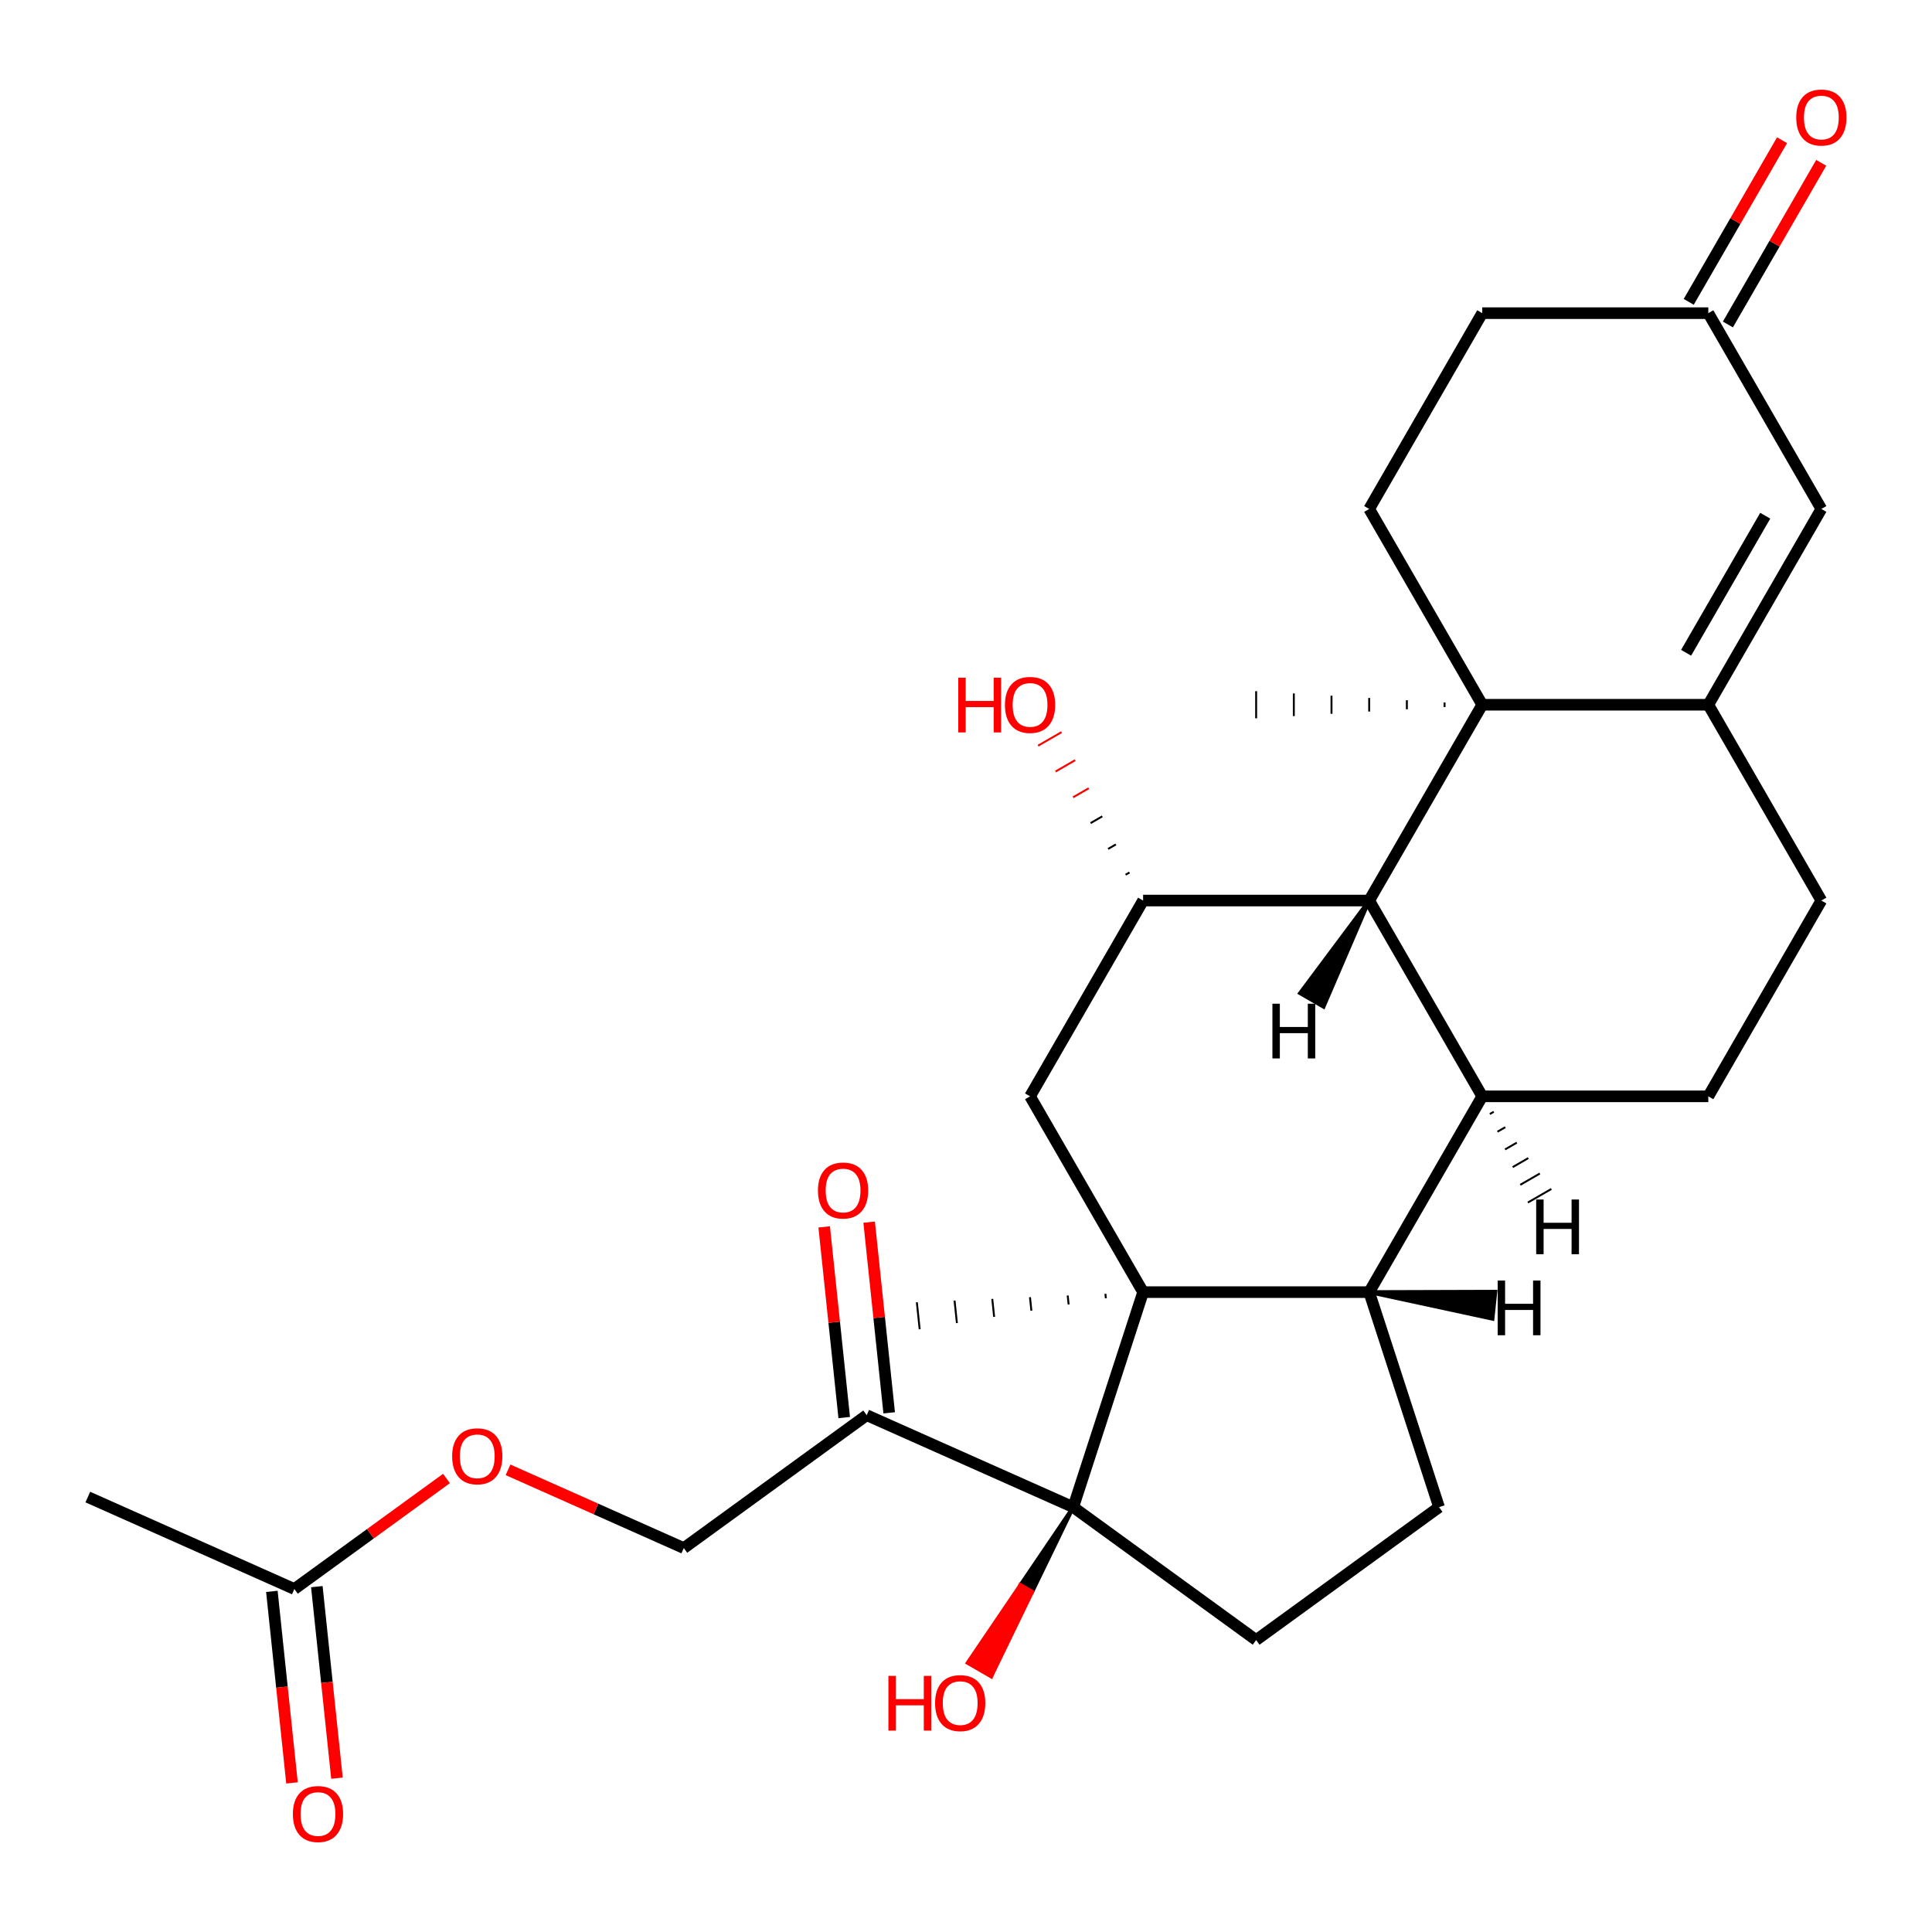 <?xml version='1.0' encoding='iso-8859-1'?>
<svg version='1.1' baseProfile='full'
              xmlns='http://www.w3.org/2000/svg'
                      xmlns:rdkit='http://www.rdkit.org/xml'
                      xmlns:xlink='http://www.w3.org/1999/xlink'
                  xml:space='preserve'
width='1000px' height='1000px' viewBox='0 0 1000 1000'>
<!-- END OF HEADER -->
<rect style='opacity:1.0;fill:#FFFFFF;stroke:none' width='1000' height='1000' x='0' y='0'> </rect>
<path class='bond-0' d='M 591.668,668.805 L 555.507,780.098' style='fill:none;fill-rule:evenodd;stroke:#000000;stroke-width:6px;stroke-linecap:butt;stroke-linejoin:miter;stroke-opacity:1' />
<path class='bond-3' d='M 591.668,668.805 L 708.689,668.805' style='fill:none;fill-rule:evenodd;stroke:#000000;stroke-width:6px;stroke-linecap:butt;stroke-linejoin:miter;stroke-opacity:1' />
<path class='bond-6' d='M 591.668,668.805 L 533.158,567.463' style='fill:none;fill-rule:evenodd;stroke:#000000;stroke-width:6px;stroke-linecap:butt;stroke-linejoin:miter;stroke-opacity:1' />
<path class='bond-23' d='M 572.15,669.68 L 572.394,672.008' style='fill:none;fill-rule:evenodd;stroke:#000000;stroke-width:1.0px;stroke-linecap:butt;stroke-linejoin:miter;stroke-opacity:1' />
<path class='bond-23' d='M 552.631,670.555 L 553.12,675.21' style='fill:none;fill-rule:evenodd;stroke:#000000;stroke-width:1.0px;stroke-linecap:butt;stroke-linejoin:miter;stroke-opacity:1' />
<path class='bond-23' d='M 533.112,671.43 L 533.846,678.413' style='fill:none;fill-rule:evenodd;stroke:#000000;stroke-width:1.0px;stroke-linecap:butt;stroke-linejoin:miter;stroke-opacity:1' />
<path class='bond-23' d='M 513.593,672.305 L 514.572,681.615' style='fill:none;fill-rule:evenodd;stroke:#000000;stroke-width:1.0px;stroke-linecap:butt;stroke-linejoin:miter;stroke-opacity:1' />
<path class='bond-23' d='M 494.074,673.18 L 495.297,684.817' style='fill:none;fill-rule:evenodd;stroke:#000000;stroke-width:1.0px;stroke-linecap:butt;stroke-linejoin:miter;stroke-opacity:1' />
<path class='bond-23' d='M 474.555,674.054 L 476.023,688.02' style='fill:none;fill-rule:evenodd;stroke:#000000;stroke-width:1.0px;stroke-linecap:butt;stroke-linejoin:miter;stroke-opacity:1' />
<path class='bond-8' d='M 555.507,780.098 L 448.604,732.502' style='fill:none;fill-rule:evenodd;stroke:#000000;stroke-width:6px;stroke-linecap:butt;stroke-linejoin:miter;stroke-opacity:1' />
<path class='bond-10' d='M 555.507,780.098 L 650.179,848.881' style='fill:none;fill-rule:evenodd;stroke:#000000;stroke-width:6px;stroke-linecap:butt;stroke-linejoin:miter;stroke-opacity:1' />
<path class='bond-22' d='M 555.507,780.098 L 528.19,820.391 L 534.271,823.902 Z' style='fill:#000000;fill-rule:evenodd;fill-opacity:1;stroke:#000000;stroke-width:2px;stroke-linecap:butt;stroke-linejoin:miter;stroke-opacity:1;' />
<path class='bond-22' d='M 528.19,820.391 L 513.034,867.706 L 500.873,860.684 Z' style='fill:#FF0000;fill-rule:evenodd;fill-opacity:1;stroke:#FF0000;stroke-width:2px;stroke-linecap:butt;stroke-linejoin:miter;stroke-opacity:1;' />
<path class='bond-22' d='M 528.19,820.391 L 534.271,823.902 L 513.034,867.706 Z' style='fill:#FF0000;fill-rule:evenodd;fill-opacity:1;stroke:#FF0000;stroke-width:2px;stroke-linecap:butt;stroke-linejoin:miter;stroke-opacity:1;' />
<path class='bond-1' d='M 767.199,364.778 L 708.689,466.12' style='fill:none;fill-rule:evenodd;stroke:#000000;stroke-width:6px;stroke-linecap:butt;stroke-linejoin:miter;stroke-opacity:1' />
<path class='bond-5' d='M 767.199,364.778 L 884.219,364.778' style='fill:none;fill-rule:evenodd;stroke:#000000;stroke-width:6px;stroke-linecap:butt;stroke-linejoin:miter;stroke-opacity:1' />
<path class='bond-13' d='M 767.199,364.778 L 708.689,263.435' style='fill:none;fill-rule:evenodd;stroke:#000000;stroke-width:6px;stroke-linecap:butt;stroke-linejoin:miter;stroke-opacity:1' />
<path class='bond-26' d='M 747.695,363.607 L 747.695,365.948' style='fill:none;fill-rule:evenodd;stroke:#000000;stroke-width:1.0px;stroke-linecap:butt;stroke-linejoin:miter;stroke-opacity:1' />
<path class='bond-26' d='M 728.192,362.437 L 728.192,367.118' style='fill:none;fill-rule:evenodd;stroke:#000000;stroke-width:1.0px;stroke-linecap:butt;stroke-linejoin:miter;stroke-opacity:1' />
<path class='bond-26' d='M 708.689,361.267 L 708.689,368.288' style='fill:none;fill-rule:evenodd;stroke:#000000;stroke-width:1.0px;stroke-linecap:butt;stroke-linejoin:miter;stroke-opacity:1' />
<path class='bond-26' d='M 689.185,360.097 L 689.185,369.458' style='fill:none;fill-rule:evenodd;stroke:#000000;stroke-width:1.0px;stroke-linecap:butt;stroke-linejoin:miter;stroke-opacity:1' />
<path class='bond-26' d='M 669.682,358.927 L 669.682,370.629' style='fill:none;fill-rule:evenodd;stroke:#000000;stroke-width:1.0px;stroke-linecap:butt;stroke-linejoin:miter;stroke-opacity:1' />
<path class='bond-26' d='M 650.179,357.756 L 650.179,371.799' style='fill:none;fill-rule:evenodd;stroke:#000000;stroke-width:1.0px;stroke-linecap:butt;stroke-linejoin:miter;stroke-opacity:1' />
<path class='bond-2' d='M 767.199,567.463 L 708.689,668.805' style='fill:none;fill-rule:evenodd;stroke:#000000;stroke-width:6px;stroke-linecap:butt;stroke-linejoin:miter;stroke-opacity:1' />
<path class='bond-12' d='M 767.199,567.463 L 884.219,567.463' style='fill:none;fill-rule:evenodd;stroke:#000000;stroke-width:6px;stroke-linecap:butt;stroke-linejoin:miter;stroke-opacity:1' />
<path class='bond-29' d='M 767.199,567.463 L 708.689,466.12' style='fill:none;fill-rule:evenodd;stroke:#000000;stroke-width:6px;stroke-linecap:butt;stroke-linejoin:miter;stroke-opacity:1' />
<path class='bond-32' d='M 771.136,576.623 L 773.163,575.453' style='fill:none;fill-rule:evenodd;stroke:#000000;stroke-width:1.0px;stroke-linecap:butt;stroke-linejoin:miter;stroke-opacity:1' />
<path class='bond-32' d='M 775.074,585.783 L 779.128,583.443' style='fill:none;fill-rule:evenodd;stroke:#000000;stroke-width:1.0px;stroke-linecap:butt;stroke-linejoin:miter;stroke-opacity:1' />
<path class='bond-32' d='M 779.011,594.944 L 785.092,591.433' style='fill:none;fill-rule:evenodd;stroke:#000000;stroke-width:1.0px;stroke-linecap:butt;stroke-linejoin:miter;stroke-opacity:1' />
<path class='bond-32' d='M 782.949,604.104 L 791.056,599.423' style='fill:none;fill-rule:evenodd;stroke:#000000;stroke-width:1.0px;stroke-linecap:butt;stroke-linejoin:miter;stroke-opacity:1' />
<path class='bond-32' d='M 786.886,613.264 L 797.021,607.413' style='fill:none;fill-rule:evenodd;stroke:#000000;stroke-width:1.0px;stroke-linecap:butt;stroke-linejoin:miter;stroke-opacity:1' />
<path class='bond-32' d='M 790.824,622.425 L 802.985,615.403' style='fill:none;fill-rule:evenodd;stroke:#000000;stroke-width:1.0px;stroke-linecap:butt;stroke-linejoin:miter;stroke-opacity:1' />
<path class='bond-11' d='M 708.689,668.805 L 744.85,780.098' style='fill:none;fill-rule:evenodd;stroke:#000000;stroke-width:6px;stroke-linecap:butt;stroke-linejoin:miter;stroke-opacity:1' />
<path class='bond-33' d='M 708.689,668.805 L 772.511,682.573 L 773.978,668.608 Z' style='fill:#000000;fill-rule:evenodd;fill-opacity:1;stroke:#000000;stroke-width:2px;stroke-linecap:butt;stroke-linejoin:miter;stroke-opacity:1;' />
<path class='bond-4' d='M 708.689,466.12 L 591.668,466.12' style='fill:none;fill-rule:evenodd;stroke:#000000;stroke-width:6px;stroke-linecap:butt;stroke-linejoin:miter;stroke-opacity:1' />
<path class='bond-34' d='M 708.689,466.12 L 672.903,514.061 L 685.064,521.082 Z' style='fill:#000000;fill-rule:evenodd;fill-opacity:1;stroke:#000000;stroke-width:2px;stroke-linecap:butt;stroke-linejoin:miter;stroke-opacity:1;' />
<path class='bond-9' d='M 884.219,364.778 L 942.729,263.435' style='fill:none;fill-rule:evenodd;stroke:#000000;stroke-width:6px;stroke-linecap:butt;stroke-linejoin:miter;stroke-opacity:1' />
<path class='bond-9' d='M 872.727,337.874 L 913.684,266.934' style='fill:none;fill-rule:evenodd;stroke:#000000;stroke-width:6px;stroke-linecap:butt;stroke-linejoin:miter;stroke-opacity:1' />
<path class='bond-30' d='M 884.219,364.778 L 942.729,466.12' style='fill:none;fill-rule:evenodd;stroke:#000000;stroke-width:6px;stroke-linecap:butt;stroke-linejoin:miter;stroke-opacity:1' />
<path class='bond-7' d='M 533.158,567.463 L 591.668,466.12' style='fill:none;fill-rule:evenodd;stroke:#000000;stroke-width:6px;stroke-linecap:butt;stroke-linejoin:miter;stroke-opacity:1' />
<path class='bond-25' d='M 584.632,451.592 L 582.605,452.762' style='fill:none;fill-rule:evenodd;stroke:#000000;stroke-width:1.0px;stroke-linecap:butt;stroke-linejoin:miter;stroke-opacity:1' />
<path class='bond-25' d='M 577.596,437.064 L 573.542,439.405' style='fill:none;fill-rule:evenodd;stroke:#000000;stroke-width:1.0px;stroke-linecap:butt;stroke-linejoin:miter;stroke-opacity:1' />
<path class='bond-25' d='M 570.559,422.536 L 564.479,426.047' style='fill:none;fill-rule:evenodd;stroke:#000000;stroke-width:1.0px;stroke-linecap:butt;stroke-linejoin:miter;stroke-opacity:1' />
<path class='bond-25' d='M 563.523,408.008 L 555.415,412.689' style='fill:none;fill-rule:evenodd;stroke:#FF0000;stroke-width:1.0px;stroke-linecap:butt;stroke-linejoin:miter;stroke-opacity:1' />
<path class='bond-25' d='M 556.486,393.48 L 546.352,399.331' style='fill:none;fill-rule:evenodd;stroke:#FF0000;stroke-width:1.0px;stroke-linecap:butt;stroke-linejoin:miter;stroke-opacity:1' />
<path class='bond-25' d='M 549.45,378.953 L 537.289,385.974' style='fill:none;fill-rule:evenodd;stroke:#FF0000;stroke-width:1.0px;stroke-linecap:butt;stroke-linejoin:miter;stroke-opacity:1' />
<path class='bond-17' d='M 448.604,732.502 L 353.933,801.284' style='fill:none;fill-rule:evenodd;stroke:#000000;stroke-width:6px;stroke-linecap:butt;stroke-linejoin:miter;stroke-opacity:1' />
<path class='bond-18' d='M 460.242,731.278 L 455.055,681.932' style='fill:none;fill-rule:evenodd;stroke:#000000;stroke-width:6px;stroke-linecap:butt;stroke-linejoin:miter;stroke-opacity:1' />
<path class='bond-18' d='M 455.055,681.932 L 449.869,632.585' style='fill:none;fill-rule:evenodd;stroke:#FF0000;stroke-width:6px;stroke-linecap:butt;stroke-linejoin:miter;stroke-opacity:1' />
<path class='bond-18' d='M 436.966,733.725 L 431.779,684.378' style='fill:none;fill-rule:evenodd;stroke:#000000;stroke-width:6px;stroke-linecap:butt;stroke-linejoin:miter;stroke-opacity:1' />
<path class='bond-18' d='M 431.779,684.378 L 426.593,635.031' style='fill:none;fill-rule:evenodd;stroke:#FF0000;stroke-width:6px;stroke-linecap:butt;stroke-linejoin:miter;stroke-opacity:1' />
<path class='bond-31' d='M 942.729,263.435 L 884.219,162.093' style='fill:none;fill-rule:evenodd;stroke:#000000;stroke-width:6px;stroke-linecap:butt;stroke-linejoin:miter;stroke-opacity:1' />
<path class='bond-28' d='M 650.179,848.881 L 744.85,780.098' style='fill:none;fill-rule:evenodd;stroke:#000000;stroke-width:6px;stroke-linecap:butt;stroke-linejoin:miter;stroke-opacity:1' />
<path class='bond-14' d='M 884.219,567.463 L 942.729,466.12' style='fill:none;fill-rule:evenodd;stroke:#000000;stroke-width:6px;stroke-linecap:butt;stroke-linejoin:miter;stroke-opacity:1' />
<path class='bond-24' d='M 708.689,263.435 L 767.199,162.093' style='fill:none;fill-rule:evenodd;stroke:#000000;stroke-width:6px;stroke-linecap:butt;stroke-linejoin:miter;stroke-opacity:1' />
<path class='bond-15' d='M 884.219,162.093 L 767.199,162.093' style='fill:none;fill-rule:evenodd;stroke:#000000;stroke-width:6px;stroke-linecap:butt;stroke-linejoin:miter;stroke-opacity:1' />
<path class='bond-21' d='M 894.353,167.944 L 918.503,126.115' style='fill:none;fill-rule:evenodd;stroke:#000000;stroke-width:6px;stroke-linecap:butt;stroke-linejoin:miter;stroke-opacity:1' />
<path class='bond-21' d='M 918.503,126.115 L 942.653,84.287' style='fill:none;fill-rule:evenodd;stroke:#FF0000;stroke-width:6px;stroke-linecap:butt;stroke-linejoin:miter;stroke-opacity:1' />
<path class='bond-21' d='M 874.085,156.242 L 898.235,114.413' style='fill:none;fill-rule:evenodd;stroke:#000000;stroke-width:6px;stroke-linecap:butt;stroke-linejoin:miter;stroke-opacity:1' />
<path class='bond-21' d='M 898.235,114.413 L 922.384,72.585' style='fill:none;fill-rule:evenodd;stroke:#FF0000;stroke-width:6px;stroke-linecap:butt;stroke-linejoin:miter;stroke-opacity:1' />
<path class='bond-16' d='M 152.358,822.471 L 191.731,793.865' style='fill:none;fill-rule:evenodd;stroke:#000000;stroke-width:6px;stroke-linecap:butt;stroke-linejoin:miter;stroke-opacity:1' />
<path class='bond-16' d='M 191.731,793.865 L 231.104,765.259' style='fill:none;fill-rule:evenodd;stroke:#FF0000;stroke-width:6px;stroke-linecap:butt;stroke-linejoin:miter;stroke-opacity:1' />
<path class='bond-20' d='M 140.72,823.694 L 145.93,873.261' style='fill:none;fill-rule:evenodd;stroke:#000000;stroke-width:6px;stroke-linecap:butt;stroke-linejoin:miter;stroke-opacity:1' />
<path class='bond-20' d='M 145.93,873.261 L 151.139,922.828' style='fill:none;fill-rule:evenodd;stroke:#FF0000;stroke-width:6px;stroke-linecap:butt;stroke-linejoin:miter;stroke-opacity:1' />
<path class='bond-20' d='M 163.996,821.248 L 169.205,870.814' style='fill:none;fill-rule:evenodd;stroke:#000000;stroke-width:6px;stroke-linecap:butt;stroke-linejoin:miter;stroke-opacity:1' />
<path class='bond-20' d='M 169.205,870.814 L 174.415,920.381' style='fill:none;fill-rule:evenodd;stroke:#FF0000;stroke-width:6px;stroke-linecap:butt;stroke-linejoin:miter;stroke-opacity:1' />
<path class='bond-27' d='M 152.358,822.471 L 45.455,774.874' style='fill:none;fill-rule:evenodd;stroke:#000000;stroke-width:6px;stroke-linecap:butt;stroke-linejoin:miter;stroke-opacity:1' />
<path class='bond-19' d='M 353.933,801.284 L 308.444,781.031' style='fill:none;fill-rule:evenodd;stroke:#000000;stroke-width:6px;stroke-linecap:butt;stroke-linejoin:miter;stroke-opacity:1' />
<path class='bond-19' d='M 308.444,781.031 L 262.955,760.778' style='fill:none;fill-rule:evenodd;stroke:#FF0000;stroke-width:6px;stroke-linecap:butt;stroke-linejoin:miter;stroke-opacity:1' />
<path  class='atom-19' d='M 423.372 616.202
Q 423.372 609.402, 426.732 605.602
Q 430.092 601.802, 436.372 601.802
Q 442.652 601.802, 446.012 605.602
Q 449.372 609.402, 449.372 616.202
Q 449.372 623.082, 445.972 627.002
Q 442.572 630.882, 436.372 630.882
Q 430.132 630.882, 426.732 627.002
Q 423.372 623.122, 423.372 616.202
M 436.372 627.682
Q 440.692 627.682, 443.012 624.802
Q 445.372 621.882, 445.372 616.202
Q 445.372 610.642, 443.012 607.842
Q 440.692 605.002, 436.372 605.002
Q 432.052 605.002, 429.692 607.802
Q 427.372 610.602, 427.372 616.202
Q 427.372 621.922, 429.692 624.802
Q 432.052 627.682, 436.372 627.682
' fill='#FF0000'/>
<path  class='atom-20' d='M 234.029 753.768
Q 234.029 746.968, 237.389 743.168
Q 240.749 739.368, 247.029 739.368
Q 253.309 739.368, 256.669 743.168
Q 260.029 746.968, 260.029 753.768
Q 260.029 760.648, 256.629 764.568
Q 253.229 768.448, 247.029 768.448
Q 240.789 768.448, 237.389 764.568
Q 234.029 760.688, 234.029 753.768
M 247.029 765.248
Q 251.349 765.248, 253.669 762.368
Q 256.029 759.448, 256.029 753.768
Q 256.029 748.208, 253.669 745.408
Q 251.349 742.568, 247.029 742.568
Q 242.709 742.568, 240.349 745.368
Q 238.029 748.168, 238.029 753.768
Q 238.029 759.488, 240.349 762.368
Q 242.709 765.248, 247.029 765.248
' fill='#FF0000'/>
<path  class='atom-21' d='M 151.59 938.93
Q 151.59 932.13, 154.95 928.33
Q 158.31 924.53, 164.59 924.53
Q 170.87 924.53, 174.23 928.33
Q 177.59 932.13, 177.59 938.93
Q 177.59 945.81, 174.19 949.73
Q 170.79 953.61, 164.59 953.61
Q 158.35 953.61, 154.95 949.73
Q 151.59 945.85, 151.59 938.93
M 164.59 950.41
Q 168.91 950.41, 171.23 947.53
Q 173.59 944.61, 173.59 938.93
Q 173.59 933.37, 171.23 930.57
Q 168.91 927.73, 164.59 927.73
Q 160.27 927.73, 157.91 930.53
Q 155.59 933.33, 155.59 938.93
Q 155.59 944.65, 157.91 947.53
Q 160.27 950.41, 164.59 950.41
' fill='#FF0000'/>
<path  class='atom-22' d='M 929.729 60.83
Q 929.729 54.03, 933.089 50.23
Q 936.449 46.43, 942.729 46.43
Q 949.009 46.43, 952.369 50.23
Q 955.729 54.03, 955.729 60.83
Q 955.729 67.71, 952.329 71.63
Q 948.929 75.51, 942.729 75.51
Q 936.489 75.51, 933.089 71.63
Q 929.729 67.75, 929.729 60.83
M 942.729 72.31
Q 947.049 72.31, 949.369 69.43
Q 951.729 66.51, 951.729 60.83
Q 951.729 55.27, 949.369 52.47
Q 947.049 49.63, 942.729 49.63
Q 938.409 49.63, 936.049 52.43
Q 933.729 55.23, 933.729 60.83
Q 933.729 66.55, 936.049 69.43
Q 938.409 72.31, 942.729 72.31
' fill='#FF0000'/>
<path  class='atom-23' d='M 459.837 867.441
L 463.677 867.441
L 463.677 879.481
L 478.157 879.481
L 478.157 867.441
L 481.997 867.441
L 481.997 895.761
L 478.157 895.761
L 478.157 882.681
L 463.677 882.681
L 463.677 895.761
L 459.837 895.761
L 459.837 867.441
' fill='#FF0000'/>
<path  class='atom-23' d='M 483.997 881.521
Q 483.997 874.721, 487.357 870.921
Q 490.717 867.121, 496.997 867.121
Q 503.277 867.121, 506.637 870.921
Q 509.997 874.721, 509.997 881.521
Q 509.997 888.401, 506.597 892.321
Q 503.197 896.201, 496.997 896.201
Q 490.757 896.201, 487.357 892.321
Q 483.997 888.441, 483.997 881.521
M 496.997 893.001
Q 501.317 893.001, 503.637 890.121
Q 505.997 887.201, 505.997 881.521
Q 505.997 875.961, 503.637 873.161
Q 501.317 870.321, 496.997 870.321
Q 492.677 870.321, 490.317 873.121
Q 487.997 875.921, 487.997 881.521
Q 487.997 887.241, 490.317 890.121
Q 492.677 893.001, 496.997 893.001
' fill='#FF0000'/>
<path  class='atom-26' d='M 495.998 350.778
L 499.838 350.778
L 499.838 362.818
L 514.318 362.818
L 514.318 350.778
L 518.158 350.778
L 518.158 379.098
L 514.318 379.098
L 514.318 366.018
L 499.838 366.018
L 499.838 379.098
L 495.998 379.098
L 495.998 350.778
' fill='#FF0000'/>
<path  class='atom-26' d='M 520.158 364.858
Q 520.158 358.058, 523.518 354.258
Q 526.878 350.458, 533.158 350.458
Q 539.438 350.458, 542.798 354.258
Q 546.158 358.058, 546.158 364.858
Q 546.158 371.738, 542.758 375.658
Q 539.358 379.538, 533.158 379.538
Q 526.918 379.538, 523.518 375.658
Q 520.158 371.778, 520.158 364.858
M 533.158 376.338
Q 537.478 376.338, 539.798 373.458
Q 542.158 370.538, 542.158 364.858
Q 542.158 359.298, 539.798 356.498
Q 537.478 353.658, 533.158 353.658
Q 528.838 353.658, 526.478 356.458
Q 524.158 359.258, 524.158 364.858
Q 524.158 370.578, 526.478 373.458
Q 528.838 376.338, 533.158 376.338
' fill='#FF0000'/>
<path  class='atom-29' d='M 795.126 620.864
L 798.966 620.864
L 798.966 632.904
L 813.446 632.904
L 813.446 620.864
L 817.286 620.864
L 817.286 649.184
L 813.446 649.184
L 813.446 636.104
L 798.966 636.104
L 798.966 649.184
L 795.126 649.184
L 795.126 620.864
' fill='#000000'/>
<path  class='atom-30' d='M 775.195 662.8
L 779.035 662.8
L 779.035 674.84
L 793.515 674.84
L 793.515 662.8
L 797.355 662.8
L 797.355 691.12
L 793.515 691.12
L 793.515 678.04
L 779.035 678.04
L 779.035 691.12
L 775.195 691.12
L 775.195 662.8
' fill='#000000'/>
<path  class='atom-31' d='M 658.602 519.522
L 662.442 519.522
L 662.442 531.562
L 676.922 531.562
L 676.922 519.522
L 680.762 519.522
L 680.762 547.842
L 676.922 547.842
L 676.922 534.762
L 662.442 534.762
L 662.442 547.842
L 658.602 547.842
L 658.602 519.522
' fill='#000000'/>
</svg>
